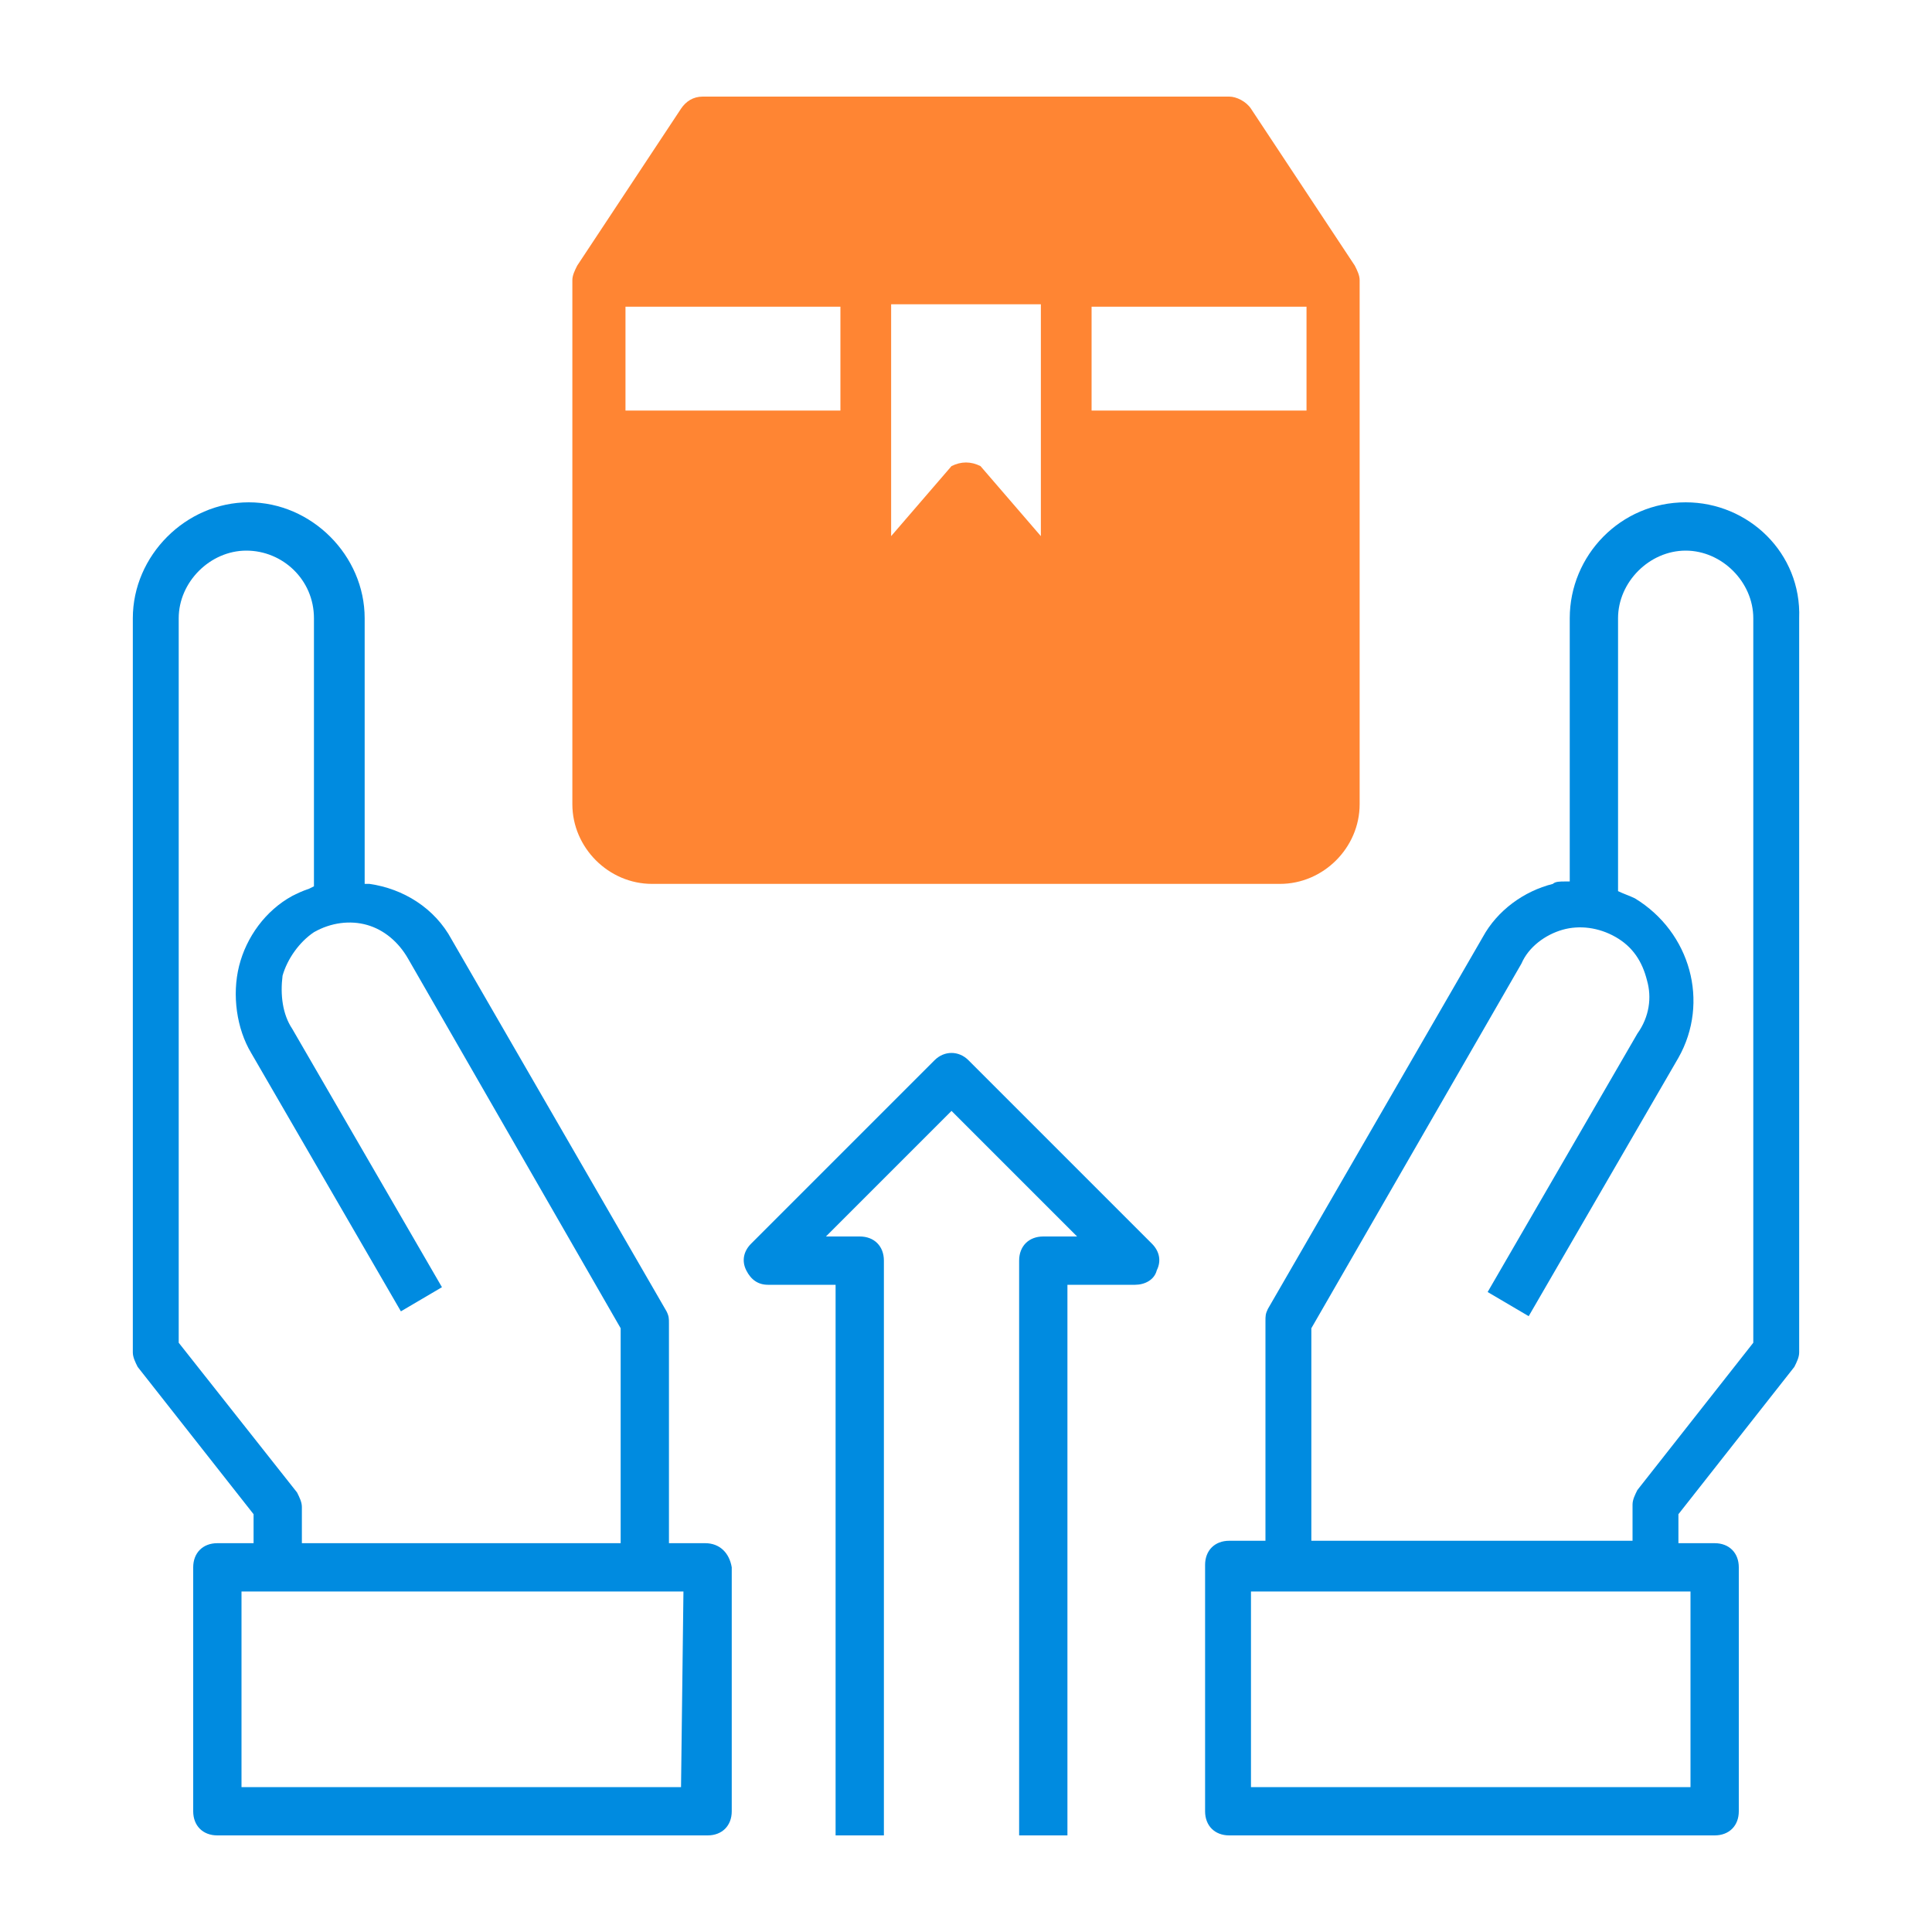 <?xml version="1.0" encoding="utf-8"?>
<!-- Generator: Adobe Illustrator 24.2.3, SVG Export Plug-In . SVG Version: 6.00 Build 0)  -->
<svg version="1.1" id="Layer_1" xmlns="http://www.w3.org/2000/svg" xmlns:xlink="http://www.w3.org/1999/xlink" x="0px" y="0px"
	 viewBox="0 0 80 80" style="enable-background:new 0 0 80 80;" xml:space="preserve">
<style type="text/css">
	.st0{fill:#FF8533;}
	.st1{fill:#008BE0;}
</style>
<g>
	<g>
		<path class="st0" d="M56.1,11l-4.3-6.5C51.6,4.2,51.2,4,50.9,4H29.1c-0.4,0-0.7,0.2-0.9,0.5L23.9,11c-0.1,0.2-0.2,0.4-0.2,0.6
			v21.7c0,1.8,1.5,3.3,3.3,3.3h26c1.8,0,3.3-1.5,3.3-3.3V11.6C56.3,11.4,56.2,11.2,56.1,11z M25.9,17v-4.3h8.9V17H25.9z M43.1,22.2
			l-2.5-2.9c-0.4-0.2-0.8-0.2-1.2,0l-2.5,2.9v-9.6h6.2V22.2z M54.1,17h-8.9v-4.3h8.9V17z"/>
	</g>
	<g>
		<path class="st1" d="M40.1,43.9c-0.4-0.4-1-0.4-1.4,0l-7.6,7.6c-0.3,0.3-0.4,0.7-0.2,1.1c0.2,0.4,0.5,0.6,0.9,0.6h2.8V76h2V52.2
			c0-0.6-0.4-1-1-1h-1.4l5.2-5.2l5.2,5.2h-1.4c-0.6,0-1,0.4-1,1V76h2V53.2H47c0.4,0,0.8-0.2,0.9-0.6c0.2-0.4,0.1-0.8-0.2-1.1
			L40.1,43.9z"/>
		<path class="st1" d="M69.8,20.8c-2.7,0-4.8,2.2-4.8,4.8v10.9h-0.2c-0.2,0-0.4,0-0.5,0.1c-1.2,0.3-2.3,1.1-2.9,2.2l-8.9,15.4
			c-0.1,0.2-0.1,0.3-0.1,0.5v9.1h-1.5c-0.6,0-1,0.4-1,1V75c0,0.6,0.4,1,1,1H71c0.6,0,1-0.4,1-1V64.9c0-0.6-0.4-1-1-1h-1.5v-1.2
			l4.8-6.1c0.1-0.2,0.2-0.4,0.2-0.6V25.6C74.6,22.9,72.4,20.8,69.8,20.8z M70,65.9V74H51.8v-8.1H70z M72.6,55.6l-4.8,6.1
			c-0.1,0.2-0.2,0.4-0.2,0.6v1.5H54.3V55L63,39.9c0.3-0.7,1-1.2,1.7-1.4s1.5-0.1,2.2,0.3c0.7,0.4,1.1,1,1.3,1.8
			c0.2,0.7,0.1,1.5-0.4,2.2l-6.2,10.7l1.7,1l6.2-10.7c1.3-2.3,0.5-5.2-1.8-6.6c-0.2-0.1-0.5-0.2-0.7-0.3v-0.2V25.6
			c0-1.5,1.3-2.8,2.8-2.8s2.8,1.3,2.8,2.8V55.6z"/>
		<path class="st1" d="M29.2,63.9h-1.5v-9.1c0-0.2,0-0.3-0.1-0.5l-8.9-15.4c-0.7-1.3-2-2.1-3.4-2.3h-0.2v-11c0-2.6-2.2-4.8-4.8-4.8
			S5.5,23,5.5,25.6V56c0,0.2,0.1,0.4,0.2,0.6l4.8,6.1v1.2H9c-0.6,0-1,0.4-1,1V75c0,0.6,0.4,1,1,1h20.3c0.6,0,1-0.4,1-1V64.9
			C30.2,64.3,29.8,63.9,29.2,63.9z M7.4,55.6v-30c0-1.5,1.3-2.8,2.8-2.8S13,24,13,25.6v11.1l-0.2,0.1c-0.3,0.1-0.5,0.2-0.7,0.3
			c-1.1,0.6-1.9,1.7-2.2,2.9s-0.1,2.6,0.5,3.6l6.2,10.7l1.7-1l-6.2-10.7c-0.4-0.6-0.5-1.4-0.4-2.2c0.2-0.7,0.7-1.4,1.3-1.8
			c0.7-0.4,1.5-0.5,2.2-0.3s1.3,0.7,1.7,1.4L25.7,55v8.9H12.5v-1.5c0-0.2-0.1-0.4-0.2-0.6L7.4,55.6z M28.2,74H10v-8.1h18.3L28.2,74
			L28.2,74z"/>
	</g>
</g>
</svg>
